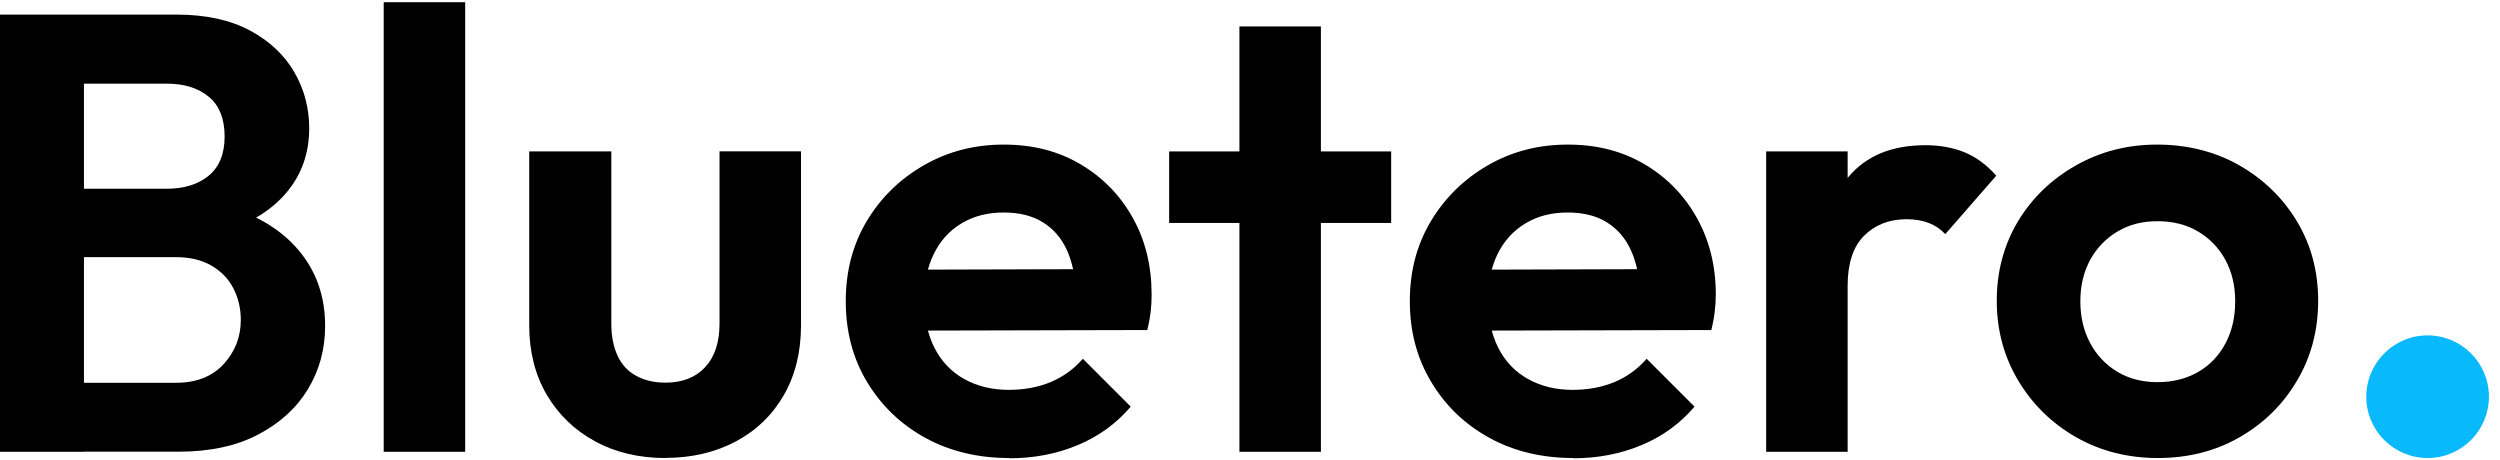 <?xml version="1.0" encoding="UTF-8"?> <svg xmlns="http://www.w3.org/2000/svg" width="201" height="37" viewBox="0 0 201 37" fill="none"><g id="Vrstva_1" clip-path="url(#clip0_1_386)"><path id="Vector" d="M0 36.325V1.175H6.75V36.325H0ZM5 36.325V30.775H14.15C15.78 30.775 17.06 30.275 17.98 29.275C18.9 28.275 19.36 27.095 19.36 25.725C19.36 24.795 19.16 23.945 18.76 23.175C18.36 22.405 17.77 21.795 16.98 21.345C16.2 20.895 15.26 20.675 14.15 20.675H5V15.175H13.4C14.8 15.175 15.93 14.825 16.78 14.125C17.63 13.425 18.06 12.375 18.06 10.975C18.06 9.575 17.64 8.475 16.78 7.775C15.93 7.075 14.81 6.725 13.4 6.725H5V1.175H14.2C16.53 1.175 18.49 1.595 20.08 2.445C21.67 3.295 22.86 4.415 23.66 5.795C24.46 7.175 24.86 8.685 24.86 10.315C24.86 12.315 24.25 14.045 23.03 15.485C21.81 16.935 20.04 18.015 17.7 18.715L18 16.515C20.6 17.245 22.61 18.455 24.02 20.135C25.44 21.815 26.14 23.845 26.14 26.205C26.14 28.075 25.68 29.765 24.76 31.285C23.84 32.805 22.51 34.015 20.76 34.935C19.01 35.855 16.88 36.315 14.38 36.315H5V36.325Z" fill="black"></path><path id="Vector_2" d="M30.85 36.325V0.175H37.4V36.325H30.85Z" fill="black"></path><path id="Vector_3" d="M53.5 36.825C51.37 36.825 49.47 36.375 47.83 35.475C46.18 34.575 44.89 33.325 43.95 31.725C43.02 30.125 42.55 28.275 42.55 26.175V12.175H49.15V26.025C49.15 27.025 49.32 27.885 49.65 28.595C49.98 29.315 50.48 29.855 51.15 30.215C51.82 30.585 52.6 30.765 53.5 30.765C54.87 30.765 55.93 30.345 56.7 29.515C57.47 28.685 57.85 27.515 57.85 26.015V12.165H64.4V26.165C64.4 28.295 63.94 30.165 63.02 31.765C62.1 33.365 60.82 34.605 59.17 35.485C57.52 36.365 55.63 36.815 53.5 36.815V36.825Z" fill="black"></path><path id="Vector_4" d="M81.15 36.825C78.62 36.825 76.37 36.285 74.4 35.205C72.43 34.125 70.87 32.625 69.72 30.725C68.57 28.825 68 26.655 68 24.225C68 21.795 68.56 19.685 69.67 17.805C70.79 15.925 72.31 14.425 74.25 13.305C76.18 12.185 78.33 11.625 80.7 11.625C83.07 11.625 85.09 12.155 86.87 13.205C88.65 14.255 90.05 15.685 91.07 17.505C92.09 19.325 92.59 21.385 92.59 23.685C92.59 24.115 92.57 24.565 92.52 25.005C92.47 25.455 92.38 25.965 92.24 26.535L71.94 26.585V21.685L89.19 21.635L86.54 23.685C86.47 22.255 86.21 21.055 85.77 20.085C85.32 19.115 84.67 18.375 83.82 17.855C82.97 17.335 81.93 17.085 80.7 17.085C79.4 17.085 78.27 17.375 77.3 17.965C76.33 18.545 75.59 19.365 75.08 20.415C74.56 21.465 74.3 22.705 74.3 24.135C74.3 25.565 74.58 26.875 75.13 27.965C75.68 29.045 76.47 29.885 77.51 30.465C78.54 31.045 79.74 31.345 81.11 31.345C82.34 31.345 83.46 31.135 84.46 30.725C85.46 30.305 86.33 29.685 87.06 28.845L90.91 32.695C89.74 34.065 88.32 35.095 86.63 35.795C84.95 36.495 83.12 36.845 81.16 36.845L81.15 36.825Z" fill="black"></path><path id="Vector_5" d="M94 17.925V12.175H111.85V17.925H94ZM99.65 36.325V2.125H106.2V36.325H99.65Z" fill="black"></path><path id="Vector_6" d="M126.5 36.825C123.97 36.825 121.72 36.285 119.75 35.205C117.78 34.125 116.22 32.625 115.08 30.725C113.93 28.825 113.35 26.655 113.35 24.225C113.35 21.795 113.91 19.685 115.03 17.805C116.15 15.925 117.67 14.425 119.6 13.305C121.53 12.185 123.68 11.625 126.05 11.625C128.42 11.625 130.44 12.155 132.22 13.205C134 14.255 135.4 15.685 136.42 17.505C137.44 19.325 137.95 21.385 137.95 23.685C137.95 24.115 137.92 24.565 137.87 25.005C137.82 25.455 137.73 25.965 137.59 26.535L117.29 26.585V21.685L134.54 21.635L131.89 23.685C131.82 22.255 131.56 21.055 131.11 20.085C130.66 19.115 130.01 18.375 129.16 17.855C128.31 17.335 127.27 17.085 126.04 17.085C124.74 17.085 123.61 17.375 122.64 17.965C121.67 18.545 120.93 19.365 120.41 20.415C119.89 21.465 119.64 22.705 119.64 24.135C119.64 25.565 119.91 26.875 120.46 27.965C121.01 29.045 121.8 29.885 122.84 30.465C123.87 31.045 125.07 31.345 126.44 31.345C127.67 31.345 128.79 31.135 129.79 30.725C130.79 30.305 131.66 29.685 132.39 28.845L136.24 32.695C135.07 34.065 133.65 35.095 131.96 35.795C130.28 36.495 128.45 36.845 126.49 36.845L126.5 36.825Z" fill="black"></path><path id="Vector_7" d="M142 36.325V12.175H148.55V36.325H142ZM148.55 22.975L146 21.275C146.3 18.305 147.17 15.965 148.6 14.245C150.03 12.525 152.1 11.675 154.8 11.675C155.97 11.675 157.02 11.865 157.95 12.245C158.88 12.625 159.73 13.255 160.5 14.125L156.4 18.825C156.03 18.425 155.59 18.125 155.07 17.925C154.55 17.725 153.96 17.625 153.3 17.625C151.9 17.625 150.76 18.065 149.87 18.955C148.99 19.835 148.55 21.185 148.55 22.975Z" fill="black"></path><path id="Vector_8" d="M173.5 36.825C171.07 36.825 168.88 36.265 166.92 35.155C164.97 34.035 163.42 32.525 162.27 30.605C161.12 28.685 160.54 26.545 160.54 24.185C160.54 21.825 161.11 19.695 162.24 17.805C163.37 15.925 164.92 14.425 166.89 13.305C168.86 12.185 171.04 11.625 173.44 11.625C175.84 11.625 178.11 12.185 180.06 13.305C182.01 14.425 183.55 15.925 184.68 17.805C185.81 19.685 186.38 21.815 186.38 24.185C186.38 26.555 185.81 28.695 184.68 30.605C183.55 32.525 182.01 34.035 180.06 35.155C178.11 36.275 175.92 36.825 173.48 36.825H173.5ZM173.45 30.725C174.68 30.725 175.78 30.455 176.73 29.905C177.68 29.355 178.41 28.585 178.93 27.605C179.45 26.625 179.71 25.495 179.71 24.225C179.71 22.955 179.44 21.845 178.91 20.875C178.38 19.905 177.64 19.155 176.71 18.605C175.78 18.055 174.69 17.785 173.46 17.785C172.23 17.785 171.19 18.055 170.26 18.605C169.33 19.155 168.59 19.915 168.06 20.875C167.53 21.845 167.26 22.955 167.26 24.225C167.26 25.495 167.53 26.615 168.06 27.605C168.59 28.585 169.33 29.355 170.26 29.905C171.19 30.455 172.26 30.725 173.46 30.725H173.45Z" fill="black"></path><path id="Vector_9" d="M195.18 36.825C197.903 36.825 200.11 34.618 200.11 31.895C200.11 29.172 197.903 26.965 195.18 26.965C192.457 26.965 190.25 29.172 190.25 31.895C190.25 34.618 192.457 36.825 195.18 36.825Z" fill="#08B9FC"></path></g><defs><clipPath id="clip0_1_386"><rect width="200.11" height="36.65" fill="white" transform="translate(0 0.175)"></rect></clipPath></defs></svg> 
